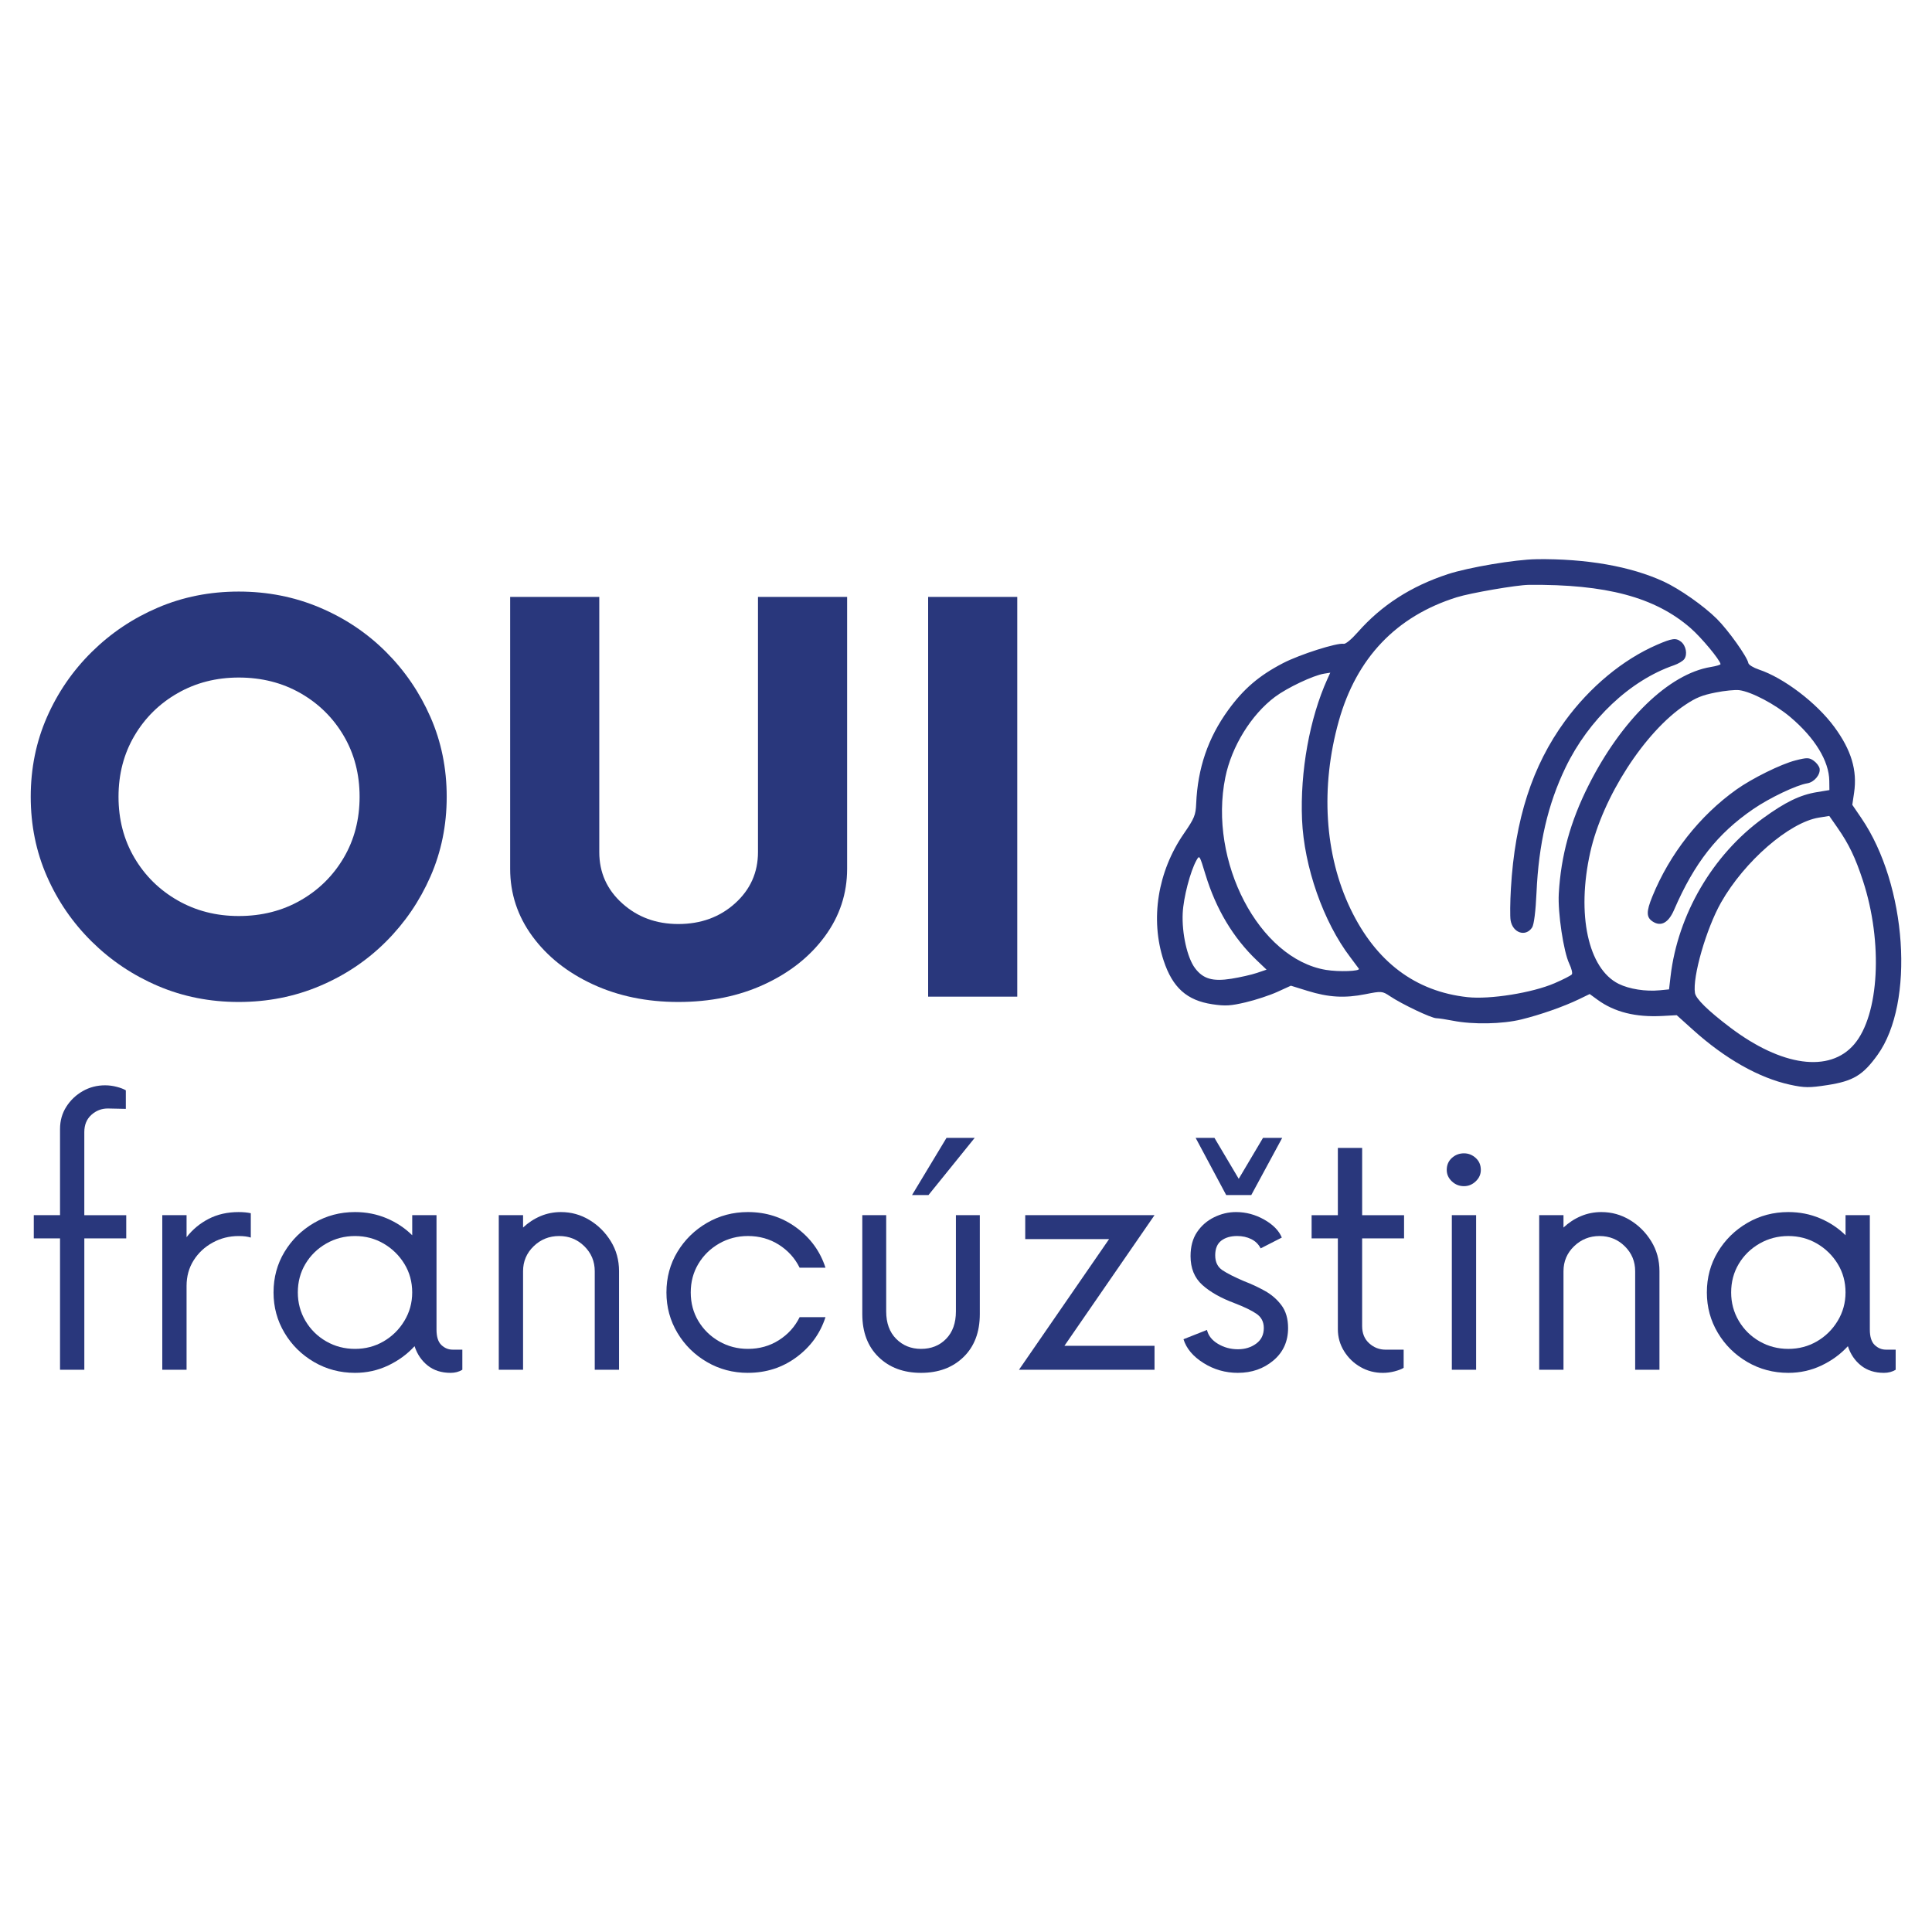 <?xml version="1.0" encoding="UTF-8"?><svg id="Layer_1" xmlns="http://www.w3.org/2000/svg" viewBox="0 0 150 150"><path d="M119.275,43.415c3.903-.048,7.332.555,9.896,1.738,1.235.57,3.106,1.883,4.124,2.894.883.876,2.364,2.956,2.447,3.436.023.133.391.358.818.501,1.935.647,4.478,2.581,5.855,4.454,1.323,1.799,1.794,3.371,1.535,5.118l-.138.93.71,1.042c3.533,5.187,4.158,14.33,1.254,18.369-1.138,1.583-1.888,2.036-3.886,2.347-1.421.221-1.799.217-2.935-.033-2.397-.527-5.018-2.011-7.5-4.244l-1.275-1.148-1.107.06c-2.081.112-3.724-.298-5.039-1.257l-.611-.445-.819.397c-1.183.573-2.993,1.209-4.483,1.575-1.476.363-3.755.406-5.303.102-.522-.103-1.11-.192-1.306-.197-.403-.011-2.663-1.086-3.595-1.71-.595-.398-.657-.403-1.898-.156-1.618.322-2.865.25-4.504-.258l-1.291-.4-1.054.481c-.58.264-1.684.628-2.453.809-1.188.278-1.579.301-2.587.151-1.98-.295-3.092-1.291-3.784-3.387-1.059-3.207-.47-6.912,1.569-9.864.814-1.179.919-1.433.956-2.321.116-2.755.918-5.104,2.481-7.263,1.194-1.65,2.403-2.685,4.261-3.649,1.301-.675,4.213-1.602,4.711-1.5.147.03.599-.344,1.088-.898,1.849-2.098,4.13-3.569,6.998-4.512,1.59-.523,5.241-1.14,6.866-1.159M118.683,45.409c6.007-.062,9.816.955,12.572,3.356.837.729,2.27,2.45,2.327,2.793.009.056-.332.158-.757.227-3.245.528-6.929,4.096-9.493,9.195-1.415,2.813-2.141,5.457-2.309,8.402-.084,1.475.368,4.499.813,5.435.178.374.267.743.202.832-.065.088-.671.399-1.347.69-1.731.745-5.004,1.269-6.749,1.08-4.054-.439-7.112-2.743-9.086-6.846-2.019-4.199-2.35-9.457-.916-14.583,1.372-4.903,4.46-8.146,9.164-9.619,1.071-.336,4.65-.952,5.581-.962M103.06,52.716c-1.382,3.051-2.128,7.188-1.97,10.921.154,3.655,1.658,7.946,3.742,10.676.32.42.621.824.67.898.128.198-1.553.258-2.558.091-5.194-.862-9.142-8.422-7.809-14.954.49-2.398,2.008-4.858,3.853-6.241.951-.712,2.972-1.669,3.812-1.803l.482-.077-.222.489ZM130.508,49.816c.393.31.523.995.258,1.358-.109.149-.469.364-.8.478-3.401,1.169-6.62,4.205-8.419,7.94-1.374,2.852-2.084,5.918-2.254,9.725-.063,1.419-.196,2.473-.339,2.691-.502.764-1.51.427-1.673-.56-.048-.292-.037-1.402.025-2.467.312-5.357,1.655-9.518,4.196-12.997,1.934-2.648,4.496-4.773,7.136-5.919,1.183-.514,1.482-.553,1.869-.248M135.038,53.584c.959.13,2.787,1.095,3.964,2.091,1.908,1.615,3.005,3.411,3.024,4.952l.009.714-.98.162c-1.302.215-2.447.771-4.176,2.027-3.908,2.84-6.615,7.47-7.177,12.276l-.118,1.009-.721.07c-1.1.107-2.367-.092-3.191-.5-2.369-1.175-3.281-5.391-2.207-10.205.956-4.289,4.236-9.375,7.396-11.469.833-.551,1.288-.736,2.331-.944.713-.142,1.543-.225,1.846-.183M140.818,59.064c.222.158.428.432.457.609.076.465-.419,1.057-.956,1.144-.847.136-2.919,1.123-4.202,2.002-2.779,1.904-4.569,4.184-6.143,7.826-.431.997-1.01,1.318-1.646.911-.514-.328-.524-.764-.043-1.947,1.348-3.314,3.677-6.278,6.527-8.307,1.224-.872,3.458-1.975,4.583-2.263.9-.231,1.068-.228,1.424.026M93.598,67.912c.807,2.659,2.148,4.902,3.968,6.638l.769.734-.751.254c-.413.14-1.301.341-1.974.449-1.461.233-2.204.016-2.835-.828-.6-.802-1.024-2.705-.95-4.259.058-1.212.587-3.246,1.067-4.105.236-.421.238-.417.705,1.118M142.674,64.283c.871,1.249,1.379,2.308,1.964,4.095,1.57,4.792,1.267,10.429-.683,12.706-1.909,2.228-5.627,1.718-9.638-1.321-1.703-1.29-2.646-2.214-2.72-2.664-.205-1.246.88-5.011,2.026-7.031,1.815-3.198,5.298-6.221,7.592-6.588l.809-.13.651.933Z" fill="#29377c" fill-rule="evenodd"/><path d="M9.801,94.345v1.801h-3.254v10.202h-1.886v-10.202h-2.038v-1.801h2.038v-6.691c0-.64.162-1.215.486-1.725.325-.51.751-.915,1.277-1.215.527-.301,1.105-.451,1.734-.451.304,0,.608.04.912.12.304.08.537.17.699.27v1.44l-1.398-.03c-.487,0-.913.165-1.278.496-.365.33-.547.775-.547,1.335v6.452h3.254Z" fill="#29377c"/><path d="M18.53,94.105c.365,0,.679.03.942.09v1.89c-.243-.08-.557-.119-.942-.119-.73,0-1.404.17-2.023.511-.618.34-1.11.8-1.475,1.38-.365.58-.547,1.24-.547,1.981v6.511h-1.886v-12.003h1.886v1.71c.466-.6,1.039-1.075,1.718-1.425.679-.35,1.455-.526,2.327-.526Z" fill="#29377c"/><path d="M35.136,104.787h.76v1.561c-.263.16-.567.24-.912.24-.71,0-1.303-.19-1.78-.569-.476-.38-.816-.881-1.018-1.501-.568.621-1.252,1.121-2.053,1.501-.801.379-1.658.569-2.57.569-1.156,0-2.216-.28-3.179-.84-.963-.56-1.728-1.315-2.295-2.266s-.852-1.995-.852-3.136c0-1.16.284-2.21.852-3.151.568-.94,1.333-1.691,2.295-2.251.963-.56,2.023-.84,3.179-.84.872,0,1.688.16,2.448.48.761.32,1.425.76,1.993,1.321v-1.561h1.886v8.882c0,.56.126.96.379,1.201.254.24.543.359.868.359ZM27.563,104.727c.81,0,1.55-.195,2.22-.584.669-.39,1.207-.92,1.612-1.591.405-.67.608-1.405.608-2.206,0-.82-.203-1.56-.608-2.221-.406-.66-.943-1.185-1.612-1.575-.669-.39-1.409-.585-2.22-.585s-1.556.195-2.236.585c-.679.39-1.217.915-1.612,1.575-.395.66-.592,1.401-.592,2.221,0,.8.197,1.536.592,2.206.396.67.933,1.201,1.612,1.591.679.39,1.424.584,2.236.584Z" fill="#29377c"/><path d="M43.56,94.105c.79,0,1.525.205,2.205.615.679.41,1.232.96,1.658,1.65.426.69.639,1.465.639,2.325v7.652h-1.886v-7.652c0-.76-.269-1.405-.806-1.935s-1.191-.795-1.961-.795-1.43.265-1.978.795c-.547.53-.82,1.175-.82,1.935v7.652h-1.886v-12.003h1.886v.961c.405-.38.856-.675,1.353-.885.497-.21,1.029-.316,1.597-.316Z" fill="#29377c"/><path d="M58.068,106.588c-1.156,0-2.216-.28-3.179-.84-.963-.56-1.728-1.315-2.295-2.266s-.852-1.995-.852-3.136c0-1.16.284-2.21.852-3.151.568-.94,1.333-1.691,2.295-2.251.963-.56,2.023-.84,3.179-.84,1.419,0,2.676.405,3.771,1.215,1.095.81,1.845,1.846,2.251,3.106h-2.007c-.365-.741-.903-1.336-1.612-1.786s-1.511-.675-2.402-.675c-.811,0-1.556.195-2.236.585-.679.39-1.217.915-1.612,1.575-.395.66-.592,1.401-.592,2.221s.197,1.561.592,2.221c.396.66.933,1.186,1.612,1.576.679.39,1.424.584,2.236.584.892,0,1.693-.225,2.402-.675s1.247-1.045,1.612-1.786h2.007c-.406,1.26-1.156,2.296-2.251,3.106-1.095.81-2.351,1.215-3.771,1.215Z" fill="#29377c"/><path d="M70.81,92.784l2.677-4.441h2.189l-3.589,4.441h-1.277ZM71.51,106.588c-1.358,0-2.458-.41-3.299-1.23-.842-.82-1.262-1.931-1.262-3.331v-7.682h1.855v7.472c0,.901.258,1.611.775,2.131.517.52,1.161.779,1.931.779.791,0,1.44-.26,1.946-.779.507-.52.761-1.231.761-2.131v-7.472h1.855v7.682c0,1.4-.421,2.511-1.262,3.331-.842.82-1.942,1.23-3.3,1.23Z" fill="#29377c"/><path d="M89.637,94.345l-6.995,10.143h6.995v1.86h-10.524l6.995-10.143h-6.509v-1.86h10.037Z" fill="#29377c"/><path d="M95.202,92.784l-2.373-4.441h1.46l1.886,3.18,1.886-3.18h1.49l-2.402,4.441h-1.946ZM96.114,106.588c-.973,0-1.866-.255-2.677-.765-.811-.51-1.328-1.125-1.551-1.846l1.824-.721c.101.44.385.8.852,1.08.467.28.984.42,1.552.42.547,0,1.019-.145,1.415-.435.396-.29.593-.695.593-1.215,0-.48-.193-.85-.578-1.11-.386-.26-.943-.53-1.673-.81-1.075-.4-1.917-.875-2.525-1.425-.608-.55-.912-1.295-.912-2.236,0-.74.167-1.36.501-1.86.335-.5.776-.885,1.324-1.156.547-.27,1.115-.405,1.703-.405.771,0,1.501.195,2.19.585.689.39,1.145.855,1.368,1.395l-1.643.84c-.162-.32-.405-.56-.73-.72-.324-.16-.689-.24-1.095-.24-.507,0-.918.12-1.232.36-.314.24-.471.62-.471,1.14s.187.906.562,1.156c.375.25.938.535,1.688.855.527.2,1.055.445,1.582.735.527.29.963.665,1.308,1.126.345.46.518,1.05.518,1.77,0,1.041-.38,1.881-1.141,2.521-.76.64-1.678.96-2.752.96Z" fill="#29377c"/><path d="M109.01,96.146h-3.254v6.812c0,.56.182,1.005.547,1.335.365.33.791.495,1.277.495h1.399v1.411c-.162.1-.395.19-.699.27-.304.08-.608.12-.913.12-.628,0-1.206-.15-1.733-.45-.528-.3-.953-.71-1.277-1.23-.324-.52-.486-1.09-.486-1.71v-7.052h-2.038v-1.801h2.038v-5.221h1.886v5.221h3.254v1.801Z" fill="#29377c"/><path d="M113.663,92.094c-.365,0-.679-.125-.942-.375-.264-.25-.396-.545-.396-.885,0-.38.132-.69.396-.93.264-.24.578-.36.942-.36.345,0,.649.12.912.36.264.24.396.55.396.93,0,.34-.132.635-.396.885-.263.25-.567.375-.912.375ZM112.72,106.348v-12.003h1.886v12.003h-1.886Z" fill="#29377c"/><path d="M124.338,94.105c.79,0,1.525.205,2.205.615.679.41,1.232.96,1.658,1.65.426.69.639,1.465.639,2.325v7.652h-1.886v-7.652c0-.76-.269-1.405-.806-1.935s-1.191-.795-1.961-.795-1.43.265-1.978.795c-.547.53-.82,1.175-.82,1.935v7.652h-1.886v-12.003h1.886v.961c.405-.38.856-.675,1.353-.885.497-.21,1.029-.316,1.597-.316Z" fill="#29377c"/><path d="M146.419,104.787h.76v1.561c-.263.16-.567.24-.912.24-.71,0-1.303-.19-1.78-.569-.476-.38-.816-.881-1.018-1.501-.568.621-1.252,1.121-2.053,1.501-.801.379-1.658.569-2.57.569-1.156,0-2.216-.28-3.179-.84-.963-.56-1.728-1.315-2.295-2.266s-.852-1.995-.852-3.136c0-1.16.284-2.21.852-3.151.568-.94,1.333-1.691,2.295-2.251.963-.56,2.023-.84,3.179-.84.872,0,1.688.16,2.448.48.761.32,1.425.76,1.993,1.321v-1.561h1.886v8.882c0,.56.126.96.379,1.201.254.24.543.359.868.359ZM138.846,104.727c.81,0,1.55-.195,2.22-.584.669-.39,1.207-.92,1.612-1.591.405-.67.608-1.405.608-2.206,0-.82-.203-1.56-.608-2.221-.406-.66-.943-1.185-1.612-1.575-.669-.39-1.409-.585-2.22-.585s-1.556.195-2.236.585c-.679.39-1.217.915-1.612,1.575-.395.66-.592,1.401-.592,2.221,0,.8.197,1.536.592,2.206.396.67.933,1.201,1.612,1.591.679.39,1.424.584,2.236.584Z" fill="#29377c"/><path d="M18.534,77.793c-2.237,0-4.325-.414-6.265-1.241-1.94-.828-3.652-1.974-5.138-3.44s-2.648-3.155-3.487-5.069c-.839-1.914-1.258-3.975-1.258-6.182s.419-4.267,1.258-6.181c.839-1.914,2.001-3.604,3.487-5.07s3.198-2.612,5.138-3.439c1.94-.828,4.028-1.242,6.265-1.242s4.335.414,6.292,1.242c1.957.827,3.67,1.973,5.138,3.439,1.468,1.466,2.621,3.156,3.46,5.07.839,1.914,1.258,3.974,1.258,6.181s-.42,4.268-1.258,6.182c-.839,1.914-1.992,3.603-3.46,5.069-1.468,1.466-3.181,2.612-5.138,3.44-1.957.827-4.055,1.241-6.292,1.241ZM18.534,71.12c1.783,0,3.382-.405,4.797-1.215,1.416-.81,2.535-1.914,3.356-3.31s1.232-2.974,1.232-4.733-.411-3.336-1.232-4.733-1.94-2.5-3.356-3.31c-1.416-.81-3.015-1.215-4.797-1.215-1.747,0-3.329.405-4.744,1.215s-2.534,1.914-3.356,3.31c-.821,1.397-1.232,2.974-1.232,4.733s.411,3.336,1.232,4.733c.822,1.397,1.941,2.5,3.356,3.31s2.997,1.215,4.744,1.215Z" fill="#29377c"/><path d="M52.663,77.793c-2.447,0-4.658-.457-6.633-1.37-1.974-.913-3.539-2.155-4.692-3.724-1.153-1.569-1.73-3.32-1.73-5.251v-21.104h6.92v19.811c0,1.587.594,2.914,1.783,3.983,1.188,1.069,2.639,1.603,4.352,1.603,1.748,0,3.216-.534,4.404-1.603,1.188-1.069,1.783-2.397,1.783-3.983v-19.811h6.921v21.104c0,1.931-.577,3.682-1.731,5.251-1.154,1.569-2.718,2.81-4.693,3.724-1.974.914-4.203,1.37-6.684,1.37Z" fill="#29377c"/><path d="M72.06,77.38v-31.036h6.92v31.036h-6.92Z" fill="#29377c"/></svg>